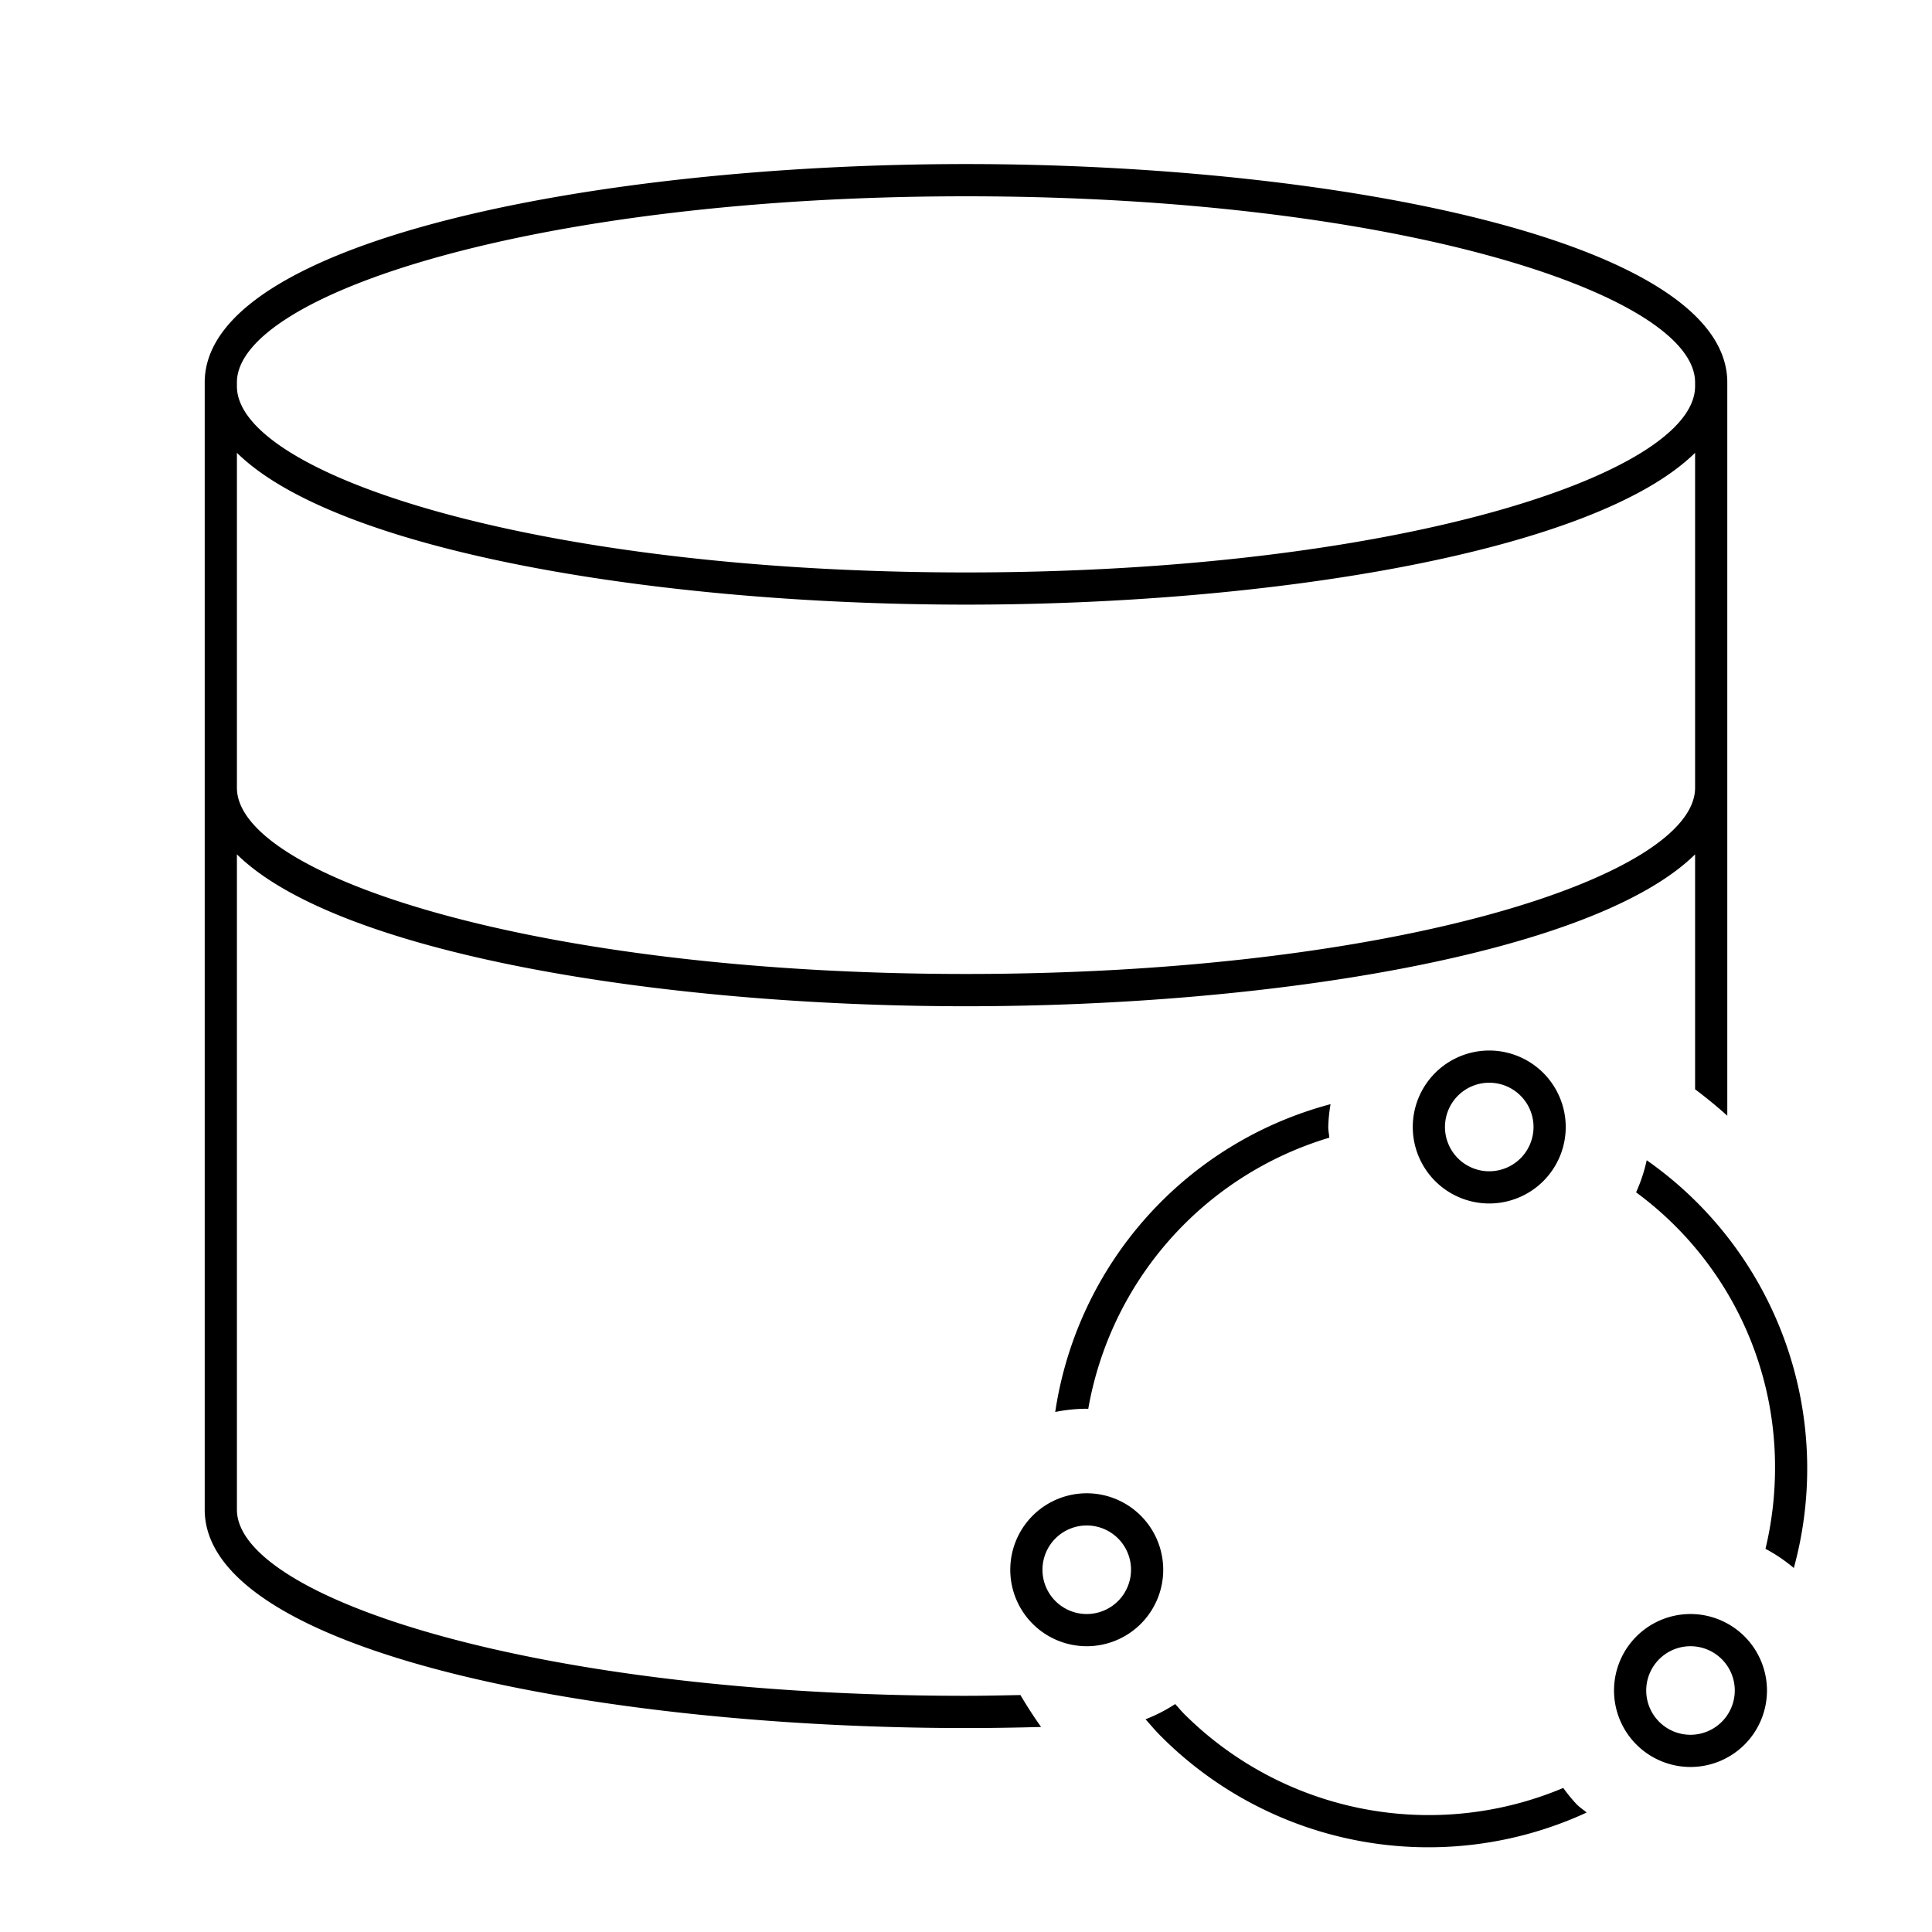 <svg id="icon-ui-svg" xmlns="http://www.w3.org/2000/svg" viewBox="0 0 48 48"><path d="M25.352 42.113c-.447.008-.892.019-1.352.019-10.675 0-18.114-2.438-18.114-4.626v-16.28C8.388 23.687 16.39 25 24 25s15.612-1.312 18.114-3.773v5.836q.412.309.8.656V9.502c0-3.524-9.745-5.426-18.914-5.426S5.086 5.978 5.086 9.502v28.004c0 3.524 9.745 5.427 18.914 5.427.62 0 1.243-.01 1.865-.027a11.42 11.42 0 0 1-.513-.793zM5.886 9.502c0-2.187 7.44-4.625 18.114-4.625s18.114 2.438 18.114 4.625v.095c0 2.187-7.44 4.625-18.114 4.625S5.886 11.784 5.886 9.597zm0 1.748C8.388 13.71 16.39 15.022 24 15.022s15.612-1.311 18.114-3.772v8.322c0 2.189-7.44 4.626-18.114 4.626S5.886 21.761 5.886 19.572zM39.42 45.032a9.383 9.383 0 0 1-10.566-1.885c-.14-.138-.264-.287-.393-.432a3.987 3.987 0 0 0 .736-.378c.075.08.144.166.222.244a8.609 8.609 0 0 0 9.42 1.84 3.935 3.935 0 0 0 .332.406c.077.077.167.135.249.205zm1.492-16.206a9.35 9.35 0 0 1 3.655 10.131 3.962 3.962 0 0 0-.704-.477 8.646 8.646 0 0 0 .237-1.98 8.463 8.463 0 0 0-3.452-6.877 3.952 3.952 0 0 0 .264-.797zm-14.695 6.253a9.338 9.338 0 0 1 6.84-7.646A3.943 3.943 0 0 0 33 28c0 .09.02.176.027.265a8.578 8.578 0 0 0-5.99 6.739c-.013 0-.025-.004-.037-.004a4 4 0 0 0-.783.08zM27 37.1A1.9 1.9 0 1 0 28.9 39a1.902 1.902 0 0 0-1.9-1.9zm0 3A1.1 1.1 0 1 1 28.1 39a1.101 1.101 0 0 1-1.1 1.1zm15 0A1.9 1.9 0 1 0 43.9 42a1.902 1.902 0 0 0-1.9-1.9zm0 3A1.1 1.1 0 1 1 43.1 42a1.101 1.101 0 0 1-1.1 1.1zm-5-17A1.9 1.9 0 1 0 38.9 28a1.902 1.902 0 0 0-1.9-1.9zm0 3A1.1 1.1 0 1 1 38.1 28a1.101 1.101 0 0 1-1.1 1.1z" id="icon-ui-svg--base"/></svg>